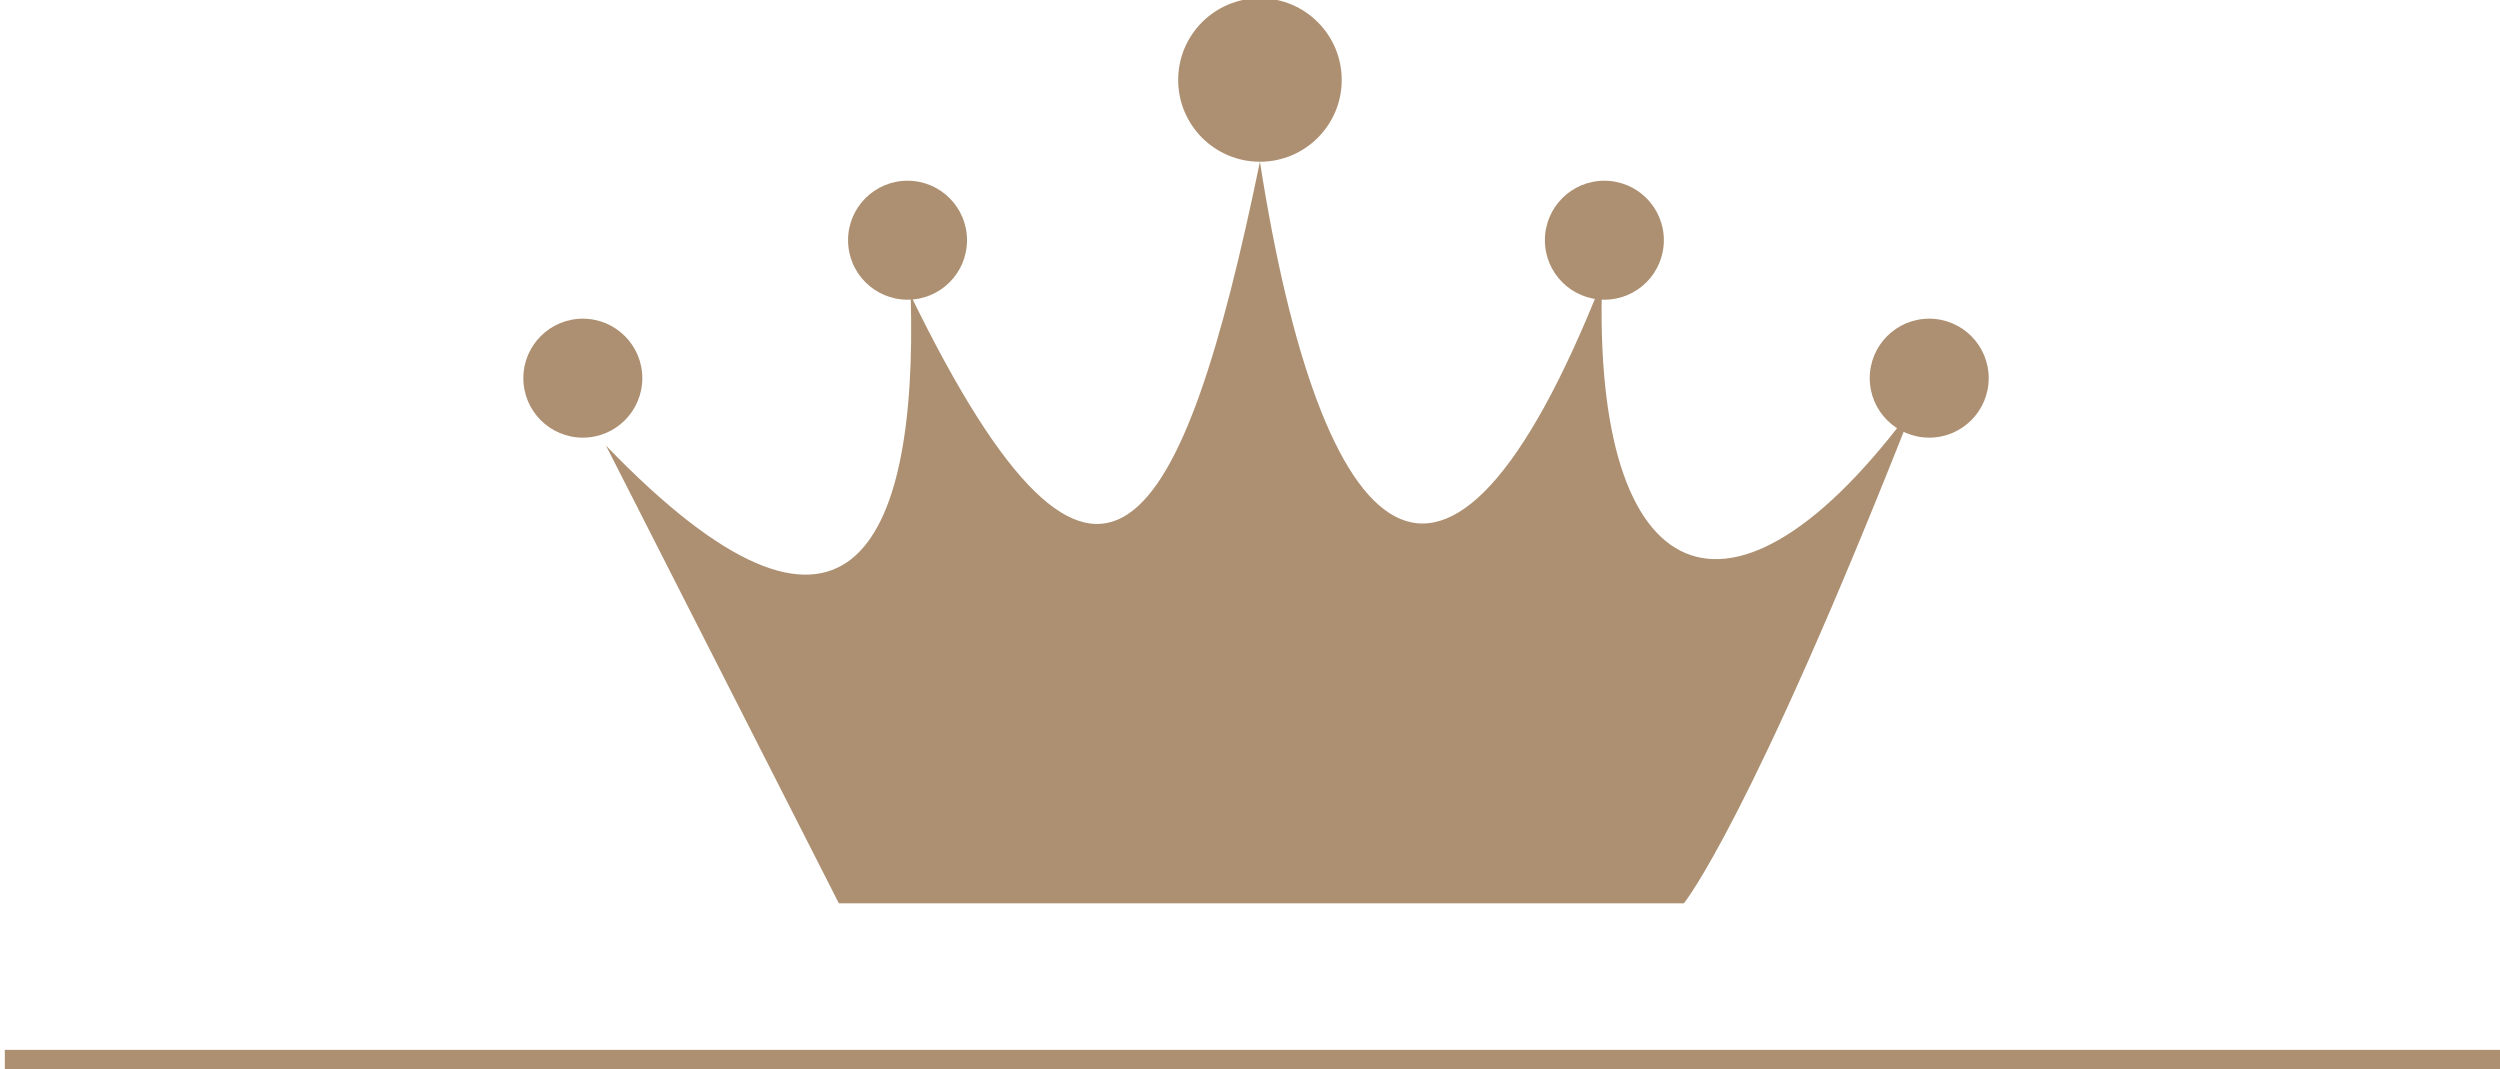 <?xml version="1.0" encoding="UTF-8"?>
<!DOCTYPE svg PUBLIC "-//W3C//DTD SVG 1.1//EN" "http://www.w3.org/Graphics/SVG/1.1/DTD/svg11.dtd">
<!-- Creator: CorelDRAW 2017 -->
<svg xmlns="http://www.w3.org/2000/svg" xml:space="preserve" width="166px" height="71px" version="1.1" style="shape-rendering:geometricPrecision; text-rendering:geometricPrecision; image-rendering:optimizeQuality; fill-rule:evenodd; clip-rule:evenodd"
viewBox="0 0 166 71"
 xmlns:xlink="http://www.w3.org/1999/xlink">
 <defs>
  <style type="text/css">
   <![CDATA[
    .str0 {stroke:#AD9071;stroke-width:2.36;stroke-miterlimit:22.926}
    .fil0 {fill:none}
    .fil1 {fill:#AD9071}
   ]]>
  </style>
 </defs>
 <g id="Слой_x0020_1">
  <g id="_2271247781424">
   <line class="fil0 str0" x1="0.32" y1="70.89" x2="166.47" y2= "70.89" />
   <g>
    <path class="fil1" d="M127.08 26.96c-10.88,27.68 -15.27,33.02 -15.27,33.02l-56.11 0 -15.46 -30.39c15.92,16.52 20.72,6.93 20.23,-9.98 12.63,25.94 18.11,15.75 23.19,-8.87 4.02,25.76 12.27,34.37 22.72,7.92 -0.66,20.57 8.55,24.85 20.7,8.3z"/>
    <circle class="fil1" cx="38.7" cy="25.11" r="3.95"/>
    <circle class="fil1" cx="60.26" cy="15.95" r="3.95"/>
    <circle class="fil1" cx="128.1" cy="25.11" r="3.95"/>
    <circle class="fil1" cx="106.53" cy="15.95" r="3.95"/>
    <circle class="fil1" cx="83.66" cy="5.31" r="5.43"/>
   </g>
  </g>
 </g>
</svg>
